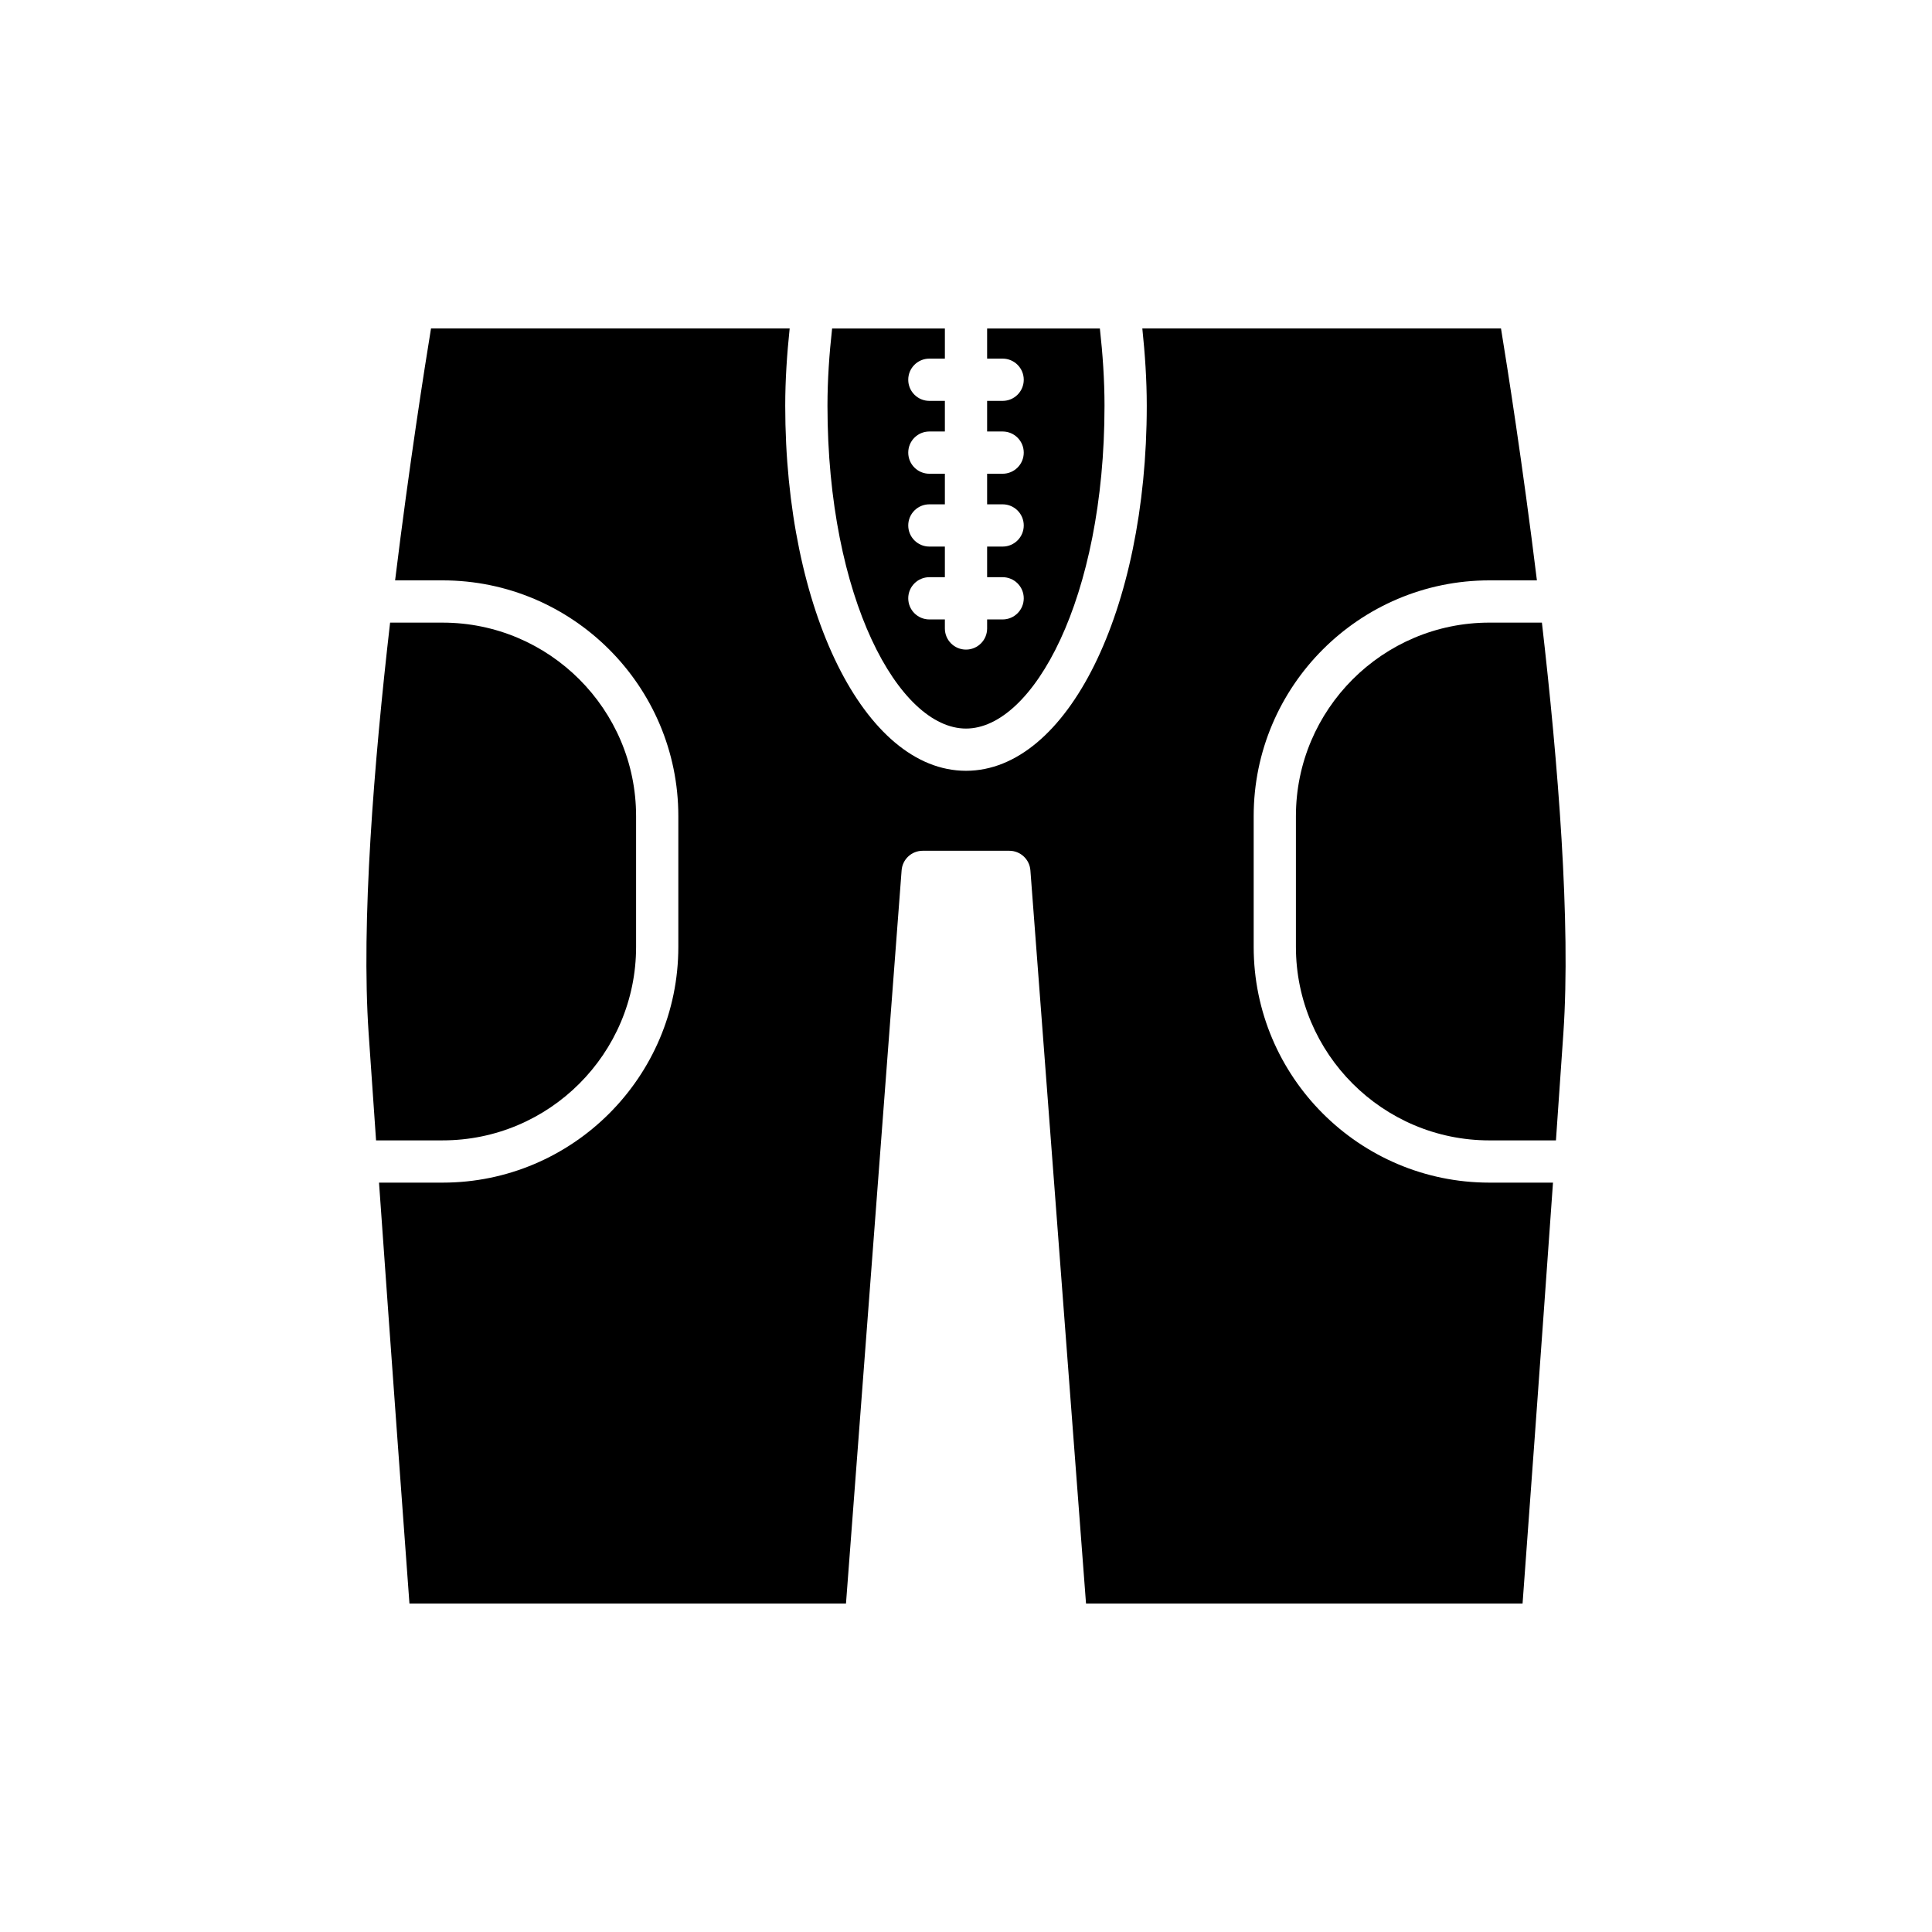 <?xml version="1.0" encoding="UTF-8"?>
<!-- Uploaded to: ICON Repo, www.svgrepo.com, Generator: ICON Repo Mixer Tools -->
<svg fill="#000000" width="800px" height="800px" version="1.1" viewBox="144 144 512 512" xmlns="http://www.w3.org/2000/svg">
 <g>
  <path d="m558.31 417.82c2.004-29.293-1.391-71.492-5.688-108.82h-13.914c-28.273 0-51.277 23.004-51.277 51.277v34.66c0 28.273 23.004 51.277 51.277 51.277h17.633c0.684-9.758 1.348-19.328 1.969-28.391z"/>
  <path d="m390.29 239.04h4.113v-7.992h-29.883c-0.75 6.746-1.23 13.59-1.23 20.473 0 51.172 18.98 85.555 36.711 85.555 17.727 0 36.707-34.379 36.707-85.555 0-6.883-0.48-13.727-1.23-20.473h-29.879v7.992h4.109c3.09 0 5.598 2.504 5.598 5.598s-2.508 5.598-5.598 5.598h-4.109v8.113h4.109c3.09 0 5.598 2.504 5.598 5.598s-2.508 5.598-5.598 5.598h-4.109v8.105h4.109c3.09 0 5.598 2.504 5.598 5.598s-2.508 5.598-5.598 5.598h-4.109v8.113h4.109c3.09 0 5.598 2.504 5.598 5.598s-2.508 5.598-5.598 5.598h-4.109v2.394c0 3.094-2.508 5.598-5.598 5.598s-5.598-2.504-5.598-5.598v-2.394h-4.109c-3.09 0-5.598-2.504-5.598-5.598s2.508-5.598 5.598-5.598h4.109v-8.113h-4.109c-3.09 0-5.598-2.504-5.598-5.598s2.508-5.598 5.598-5.598h4.109v-8.105h-4.109c-3.09 0-5.598-2.504-5.598-5.598s2.508-5.598 5.598-5.598h4.109v-8.113h-4.109c-3.09 0-5.598-2.504-5.598-5.598-0.004-3.094 2.504-5.598 5.594-5.598z"/>
  <path d="m538.71 457.41c-34.449 0-62.473-28.027-62.473-62.473v-34.66c0-34.445 28.023-62.473 62.473-62.473h12.586c-3.762-30.68-7.848-56.559-9.516-66.758h-95.051c0.707 6.762 1.176 13.594 1.176 20.473 0 54.25-21.043 96.75-47.906 96.75-26.863 0-47.906-42.496-47.906-96.75 0-6.879 0.469-13.711 1.176-20.473h-95.047c-1.668 10.203-5.754 36.078-9.516 66.758h12.586c34.449 0 62.473 28.027 62.473 62.473v34.66c0 34.445-28.023 62.473-62.473 62.473h-16.848c3.332 47.145 6.91 95.859 8.062 111.54h115.69l14.742-194.31c0.223-2.918 2.652-5.176 5.582-5.176h22.961c2.93 0 5.359 2.258 5.582 5.176l14.742 194.31h115.69c1.156-15.684 4.734-64.398 8.062-111.54z"/>
  <path d="m312.57 394.94v-34.66c0-28.273-23.004-51.277-51.277-51.277h-13.914c-4.297 37.336-7.691 79.531-5.688 108.82 0.621 9.062 1.285 18.633 1.969 28.387h17.637c28.27 0.004 51.273-23 51.273-51.273z"/>
 </g>
</svg>